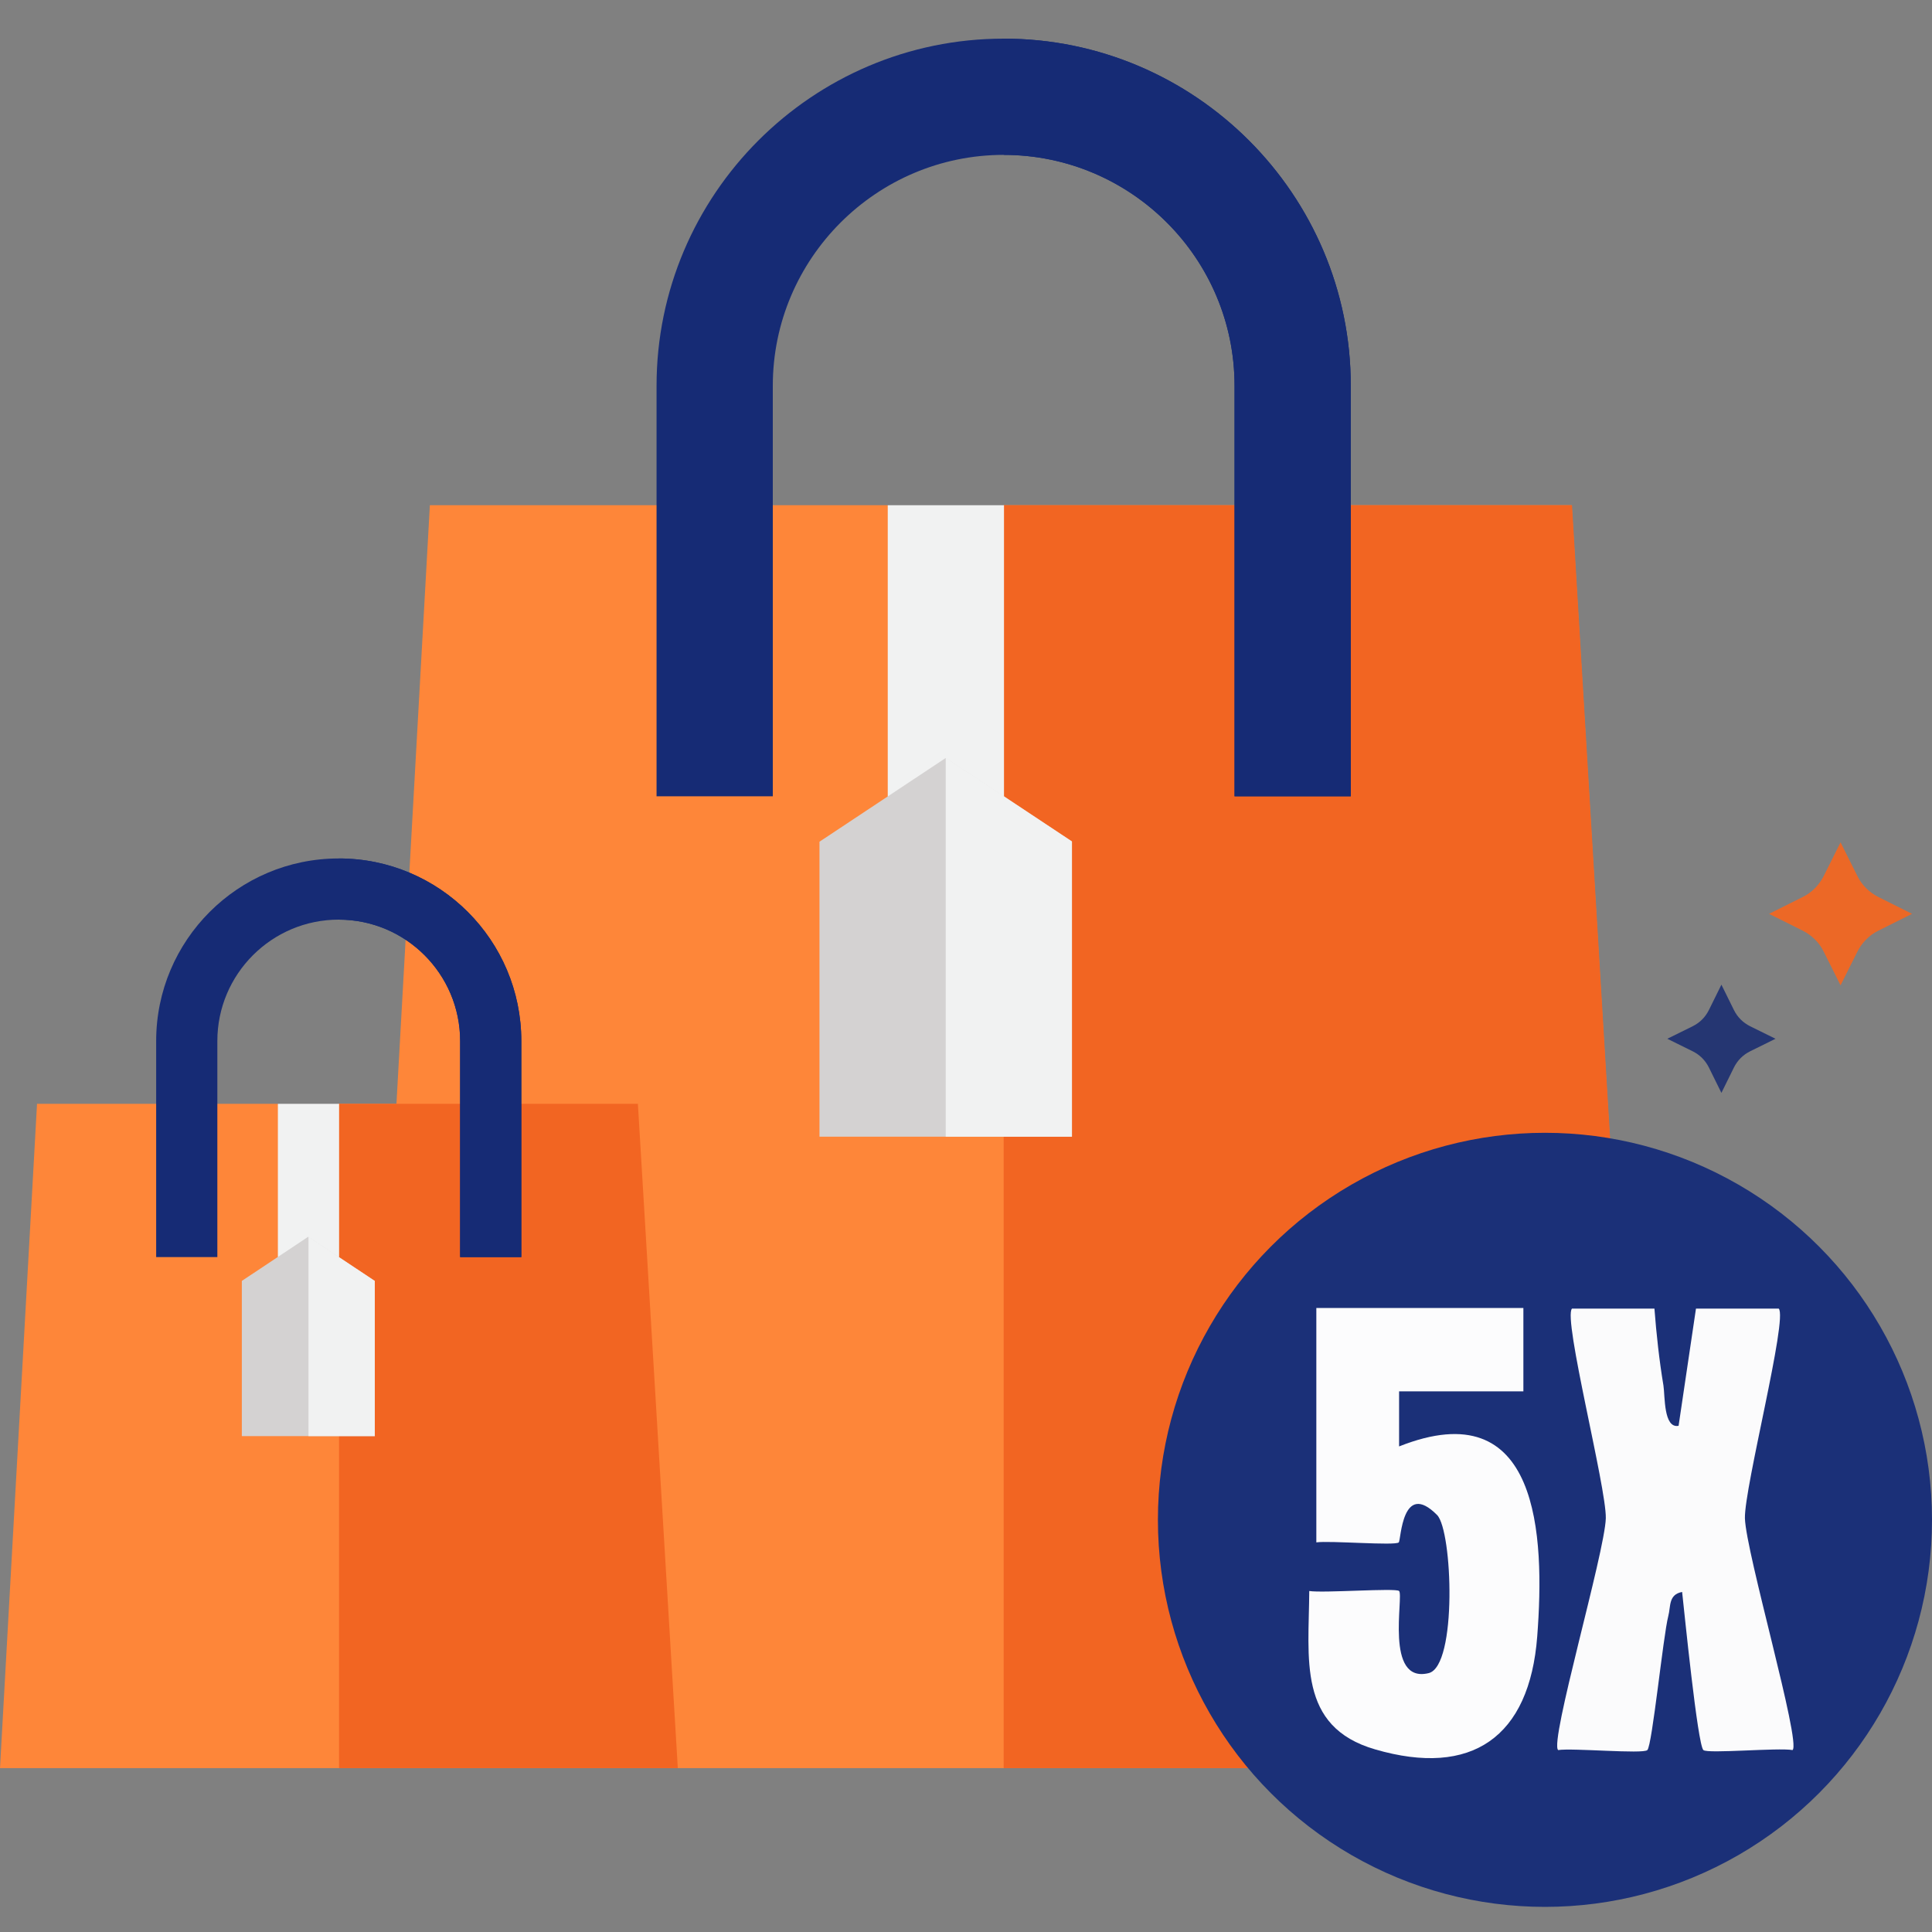 <?xml version="1.0" encoding="UTF-8"?>
<svg id="Layer_1" data-name="Layer 1" xmlns="http://www.w3.org/2000/svg" viewBox="0 0 60 60">
  <rect x="0" y="0" width="60" height="60" fill="#808080" stroke="none"/>
  <defs>
    <style>
      .cls-1 {
        fill: #253672;
      }

      .cls-2 {
        fill: #1b3078;
      }

      .cls-3 {
        fill: #fe8639;
      }

      .cls-4 {
        fill: #fcfcfd;
      }

      .cls-5 {
        fill: #d4d2d2;
      }

      .cls-6 {
        fill: #f26522;
      }

      .cls-7 {
        fill: #ec6826;
      }

      .cls-8 {
        fill: #f1f2f2;
      }

      .cls-9 {
        fill: #162b75;
      }

      .cls-10 {
        fill: #fbfbfc;
      }
    </style>
  </defs>
  <g>
    <path class="cls-3" d="M51.18,54.91H11.16l2.19-39.22h14.21l1.8.95,1.8-.95h17.65l2.36,39.22Z"/>
    <path class="cls-6" d="M51.18,54.91h-20.01V15.69h17.65l2.36,39.22Z"/>
    <path class="cls-9" d="M41.95,11.98v12.75h-3.61v-12.75c0-3.96-3.22-7.17-7.17-7.17s-7.17,3.22-7.17,7.17v12.75h-3.61v-12.75c0-5.94,4.84-10.78,10.78-10.78s10.78,4.84,10.78,10.78Z"/>
    <path class="cls-9" d="M41.95,11.98v12.75h-3.61v-12.75c0-3.96-3.22-7.17-7.17-7.17V1.2c5.94,0,10.78,4.84,10.78,10.78Z"/>
    <path class="cls-8" d="M27.57,15.69h3.61v9.05h-3.61v-9.05Z"/>
    <path class="cls-5" d="M33.29,26.14v9.16h-7.84v-9.16l3.92-2.6h0s3.92,2.6,3.92,2.6Z"/>
    <path class="cls-8" d="M33.29,26.14v9.16h-3.92v-11.77l3.92,2.6Z"/>
    <path class="cls-3" d="M21.05,54.91H0l1.15-20.63h7.47l.95.5.95-.5h9.28l1.24,20.63Z"/>
    <path class="cls-6" d="M21.05,54.91h-10.52v-20.63h9.28l1.24,20.63Z"/>
    <path class="cls-9" d="M16.19,32.33v6.71h-1.9v-6.71c0-2.08-1.69-3.77-3.77-3.77s-3.77,1.69-3.77,3.77v6.71h-1.9v-6.71c0-3.13,2.54-5.67,5.67-5.67s5.67,2.54,5.67,5.67Z"/>
    <path class="cls-9" d="M16.19,32.33v6.71h-1.9v-6.71c0-2.08-1.69-3.77-3.77-3.77v-1.9c3.13,0,5.67,2.54,5.67,5.67Z"/>
    <path class="cls-8" d="M8.63,34.28h1.9v4.76h-1.9v-4.76Z"/>
    <path class="cls-5" d="M11.64,39.78v4.82h-4.13v-4.82l2.06-1.37h0s2.06,1.37,2.06,1.37Z"/>
    <path class="cls-8" d="M11.64,39.78v4.82h-2.06v-6.19l2.06,1.37Z"/>
    <path class="cls-7" d="M56.64,27.2l.52-1.04.52,1.04c.14.29.38.52.66.66l1.04.52-1.04.52c-.29.14-.52.38-.66.66l-.52,1.04-.52-1.04c-.14-.29-.38-.52-.66-.66l-1.04-.52,1.04-.52c.29-.14.52-.38.66-.66Z"/>
    <path class="cls-1" d="M53.07,31.37l.39-.79.39.79c.11.22.28.39.5.5l.79.39-.79.39c-.22.11-.39.28-.5.5l-.39.79-.39-.79c-.11-.22-.28-.39-.5-.5l-.79-.39.79-.39c.22-.11.39-.28.5-.5Z"/>
  </g>
  <circle class="cls-2" cx="47.98" cy="47.2" r="12.02"/>
  <g>
    <path class="cls-4" d="M47.31,40.64v2.57h-3.86v1.71c4.36-1.73,4.53,2.76,4.29,5.9s-2.04,4.38-5.03,3.51c-2.43-.7-2.06-2.84-2.05-4.92.43.07,2.69-.1,2.79,0,.15.15-.46,2.89.92,2.55.89-.22.74-4.42.26-4.91-1.09-1.1-1.12.78-1.19.85-.1.11-2.15-.06-2.56,0v-7.28h6.43Z"/>
    <path class="cls-10" d="M51.38,40.64c.06.79.15,1.61.28,2.39.05.32,0,1.34.47,1.25l.54-3.64h2.57c.29.29-1.07,5.55-1.05,6.51.03,1.07,1.75,6.96,1.48,7.2-.44-.08-2.64.12-2.77,0-.18-.17-.59-4.28-.66-4.91-.43.08-.35.45-.43.75-.16.62-.5,4.02-.65,4.16-.13.13-2.33-.07-2.77,0-.28-.24,1.45-6.13,1.48-7.2.02-.96-1.34-6.22-1.05-6.51h2.57Z"/>
  </g>
</svg>
